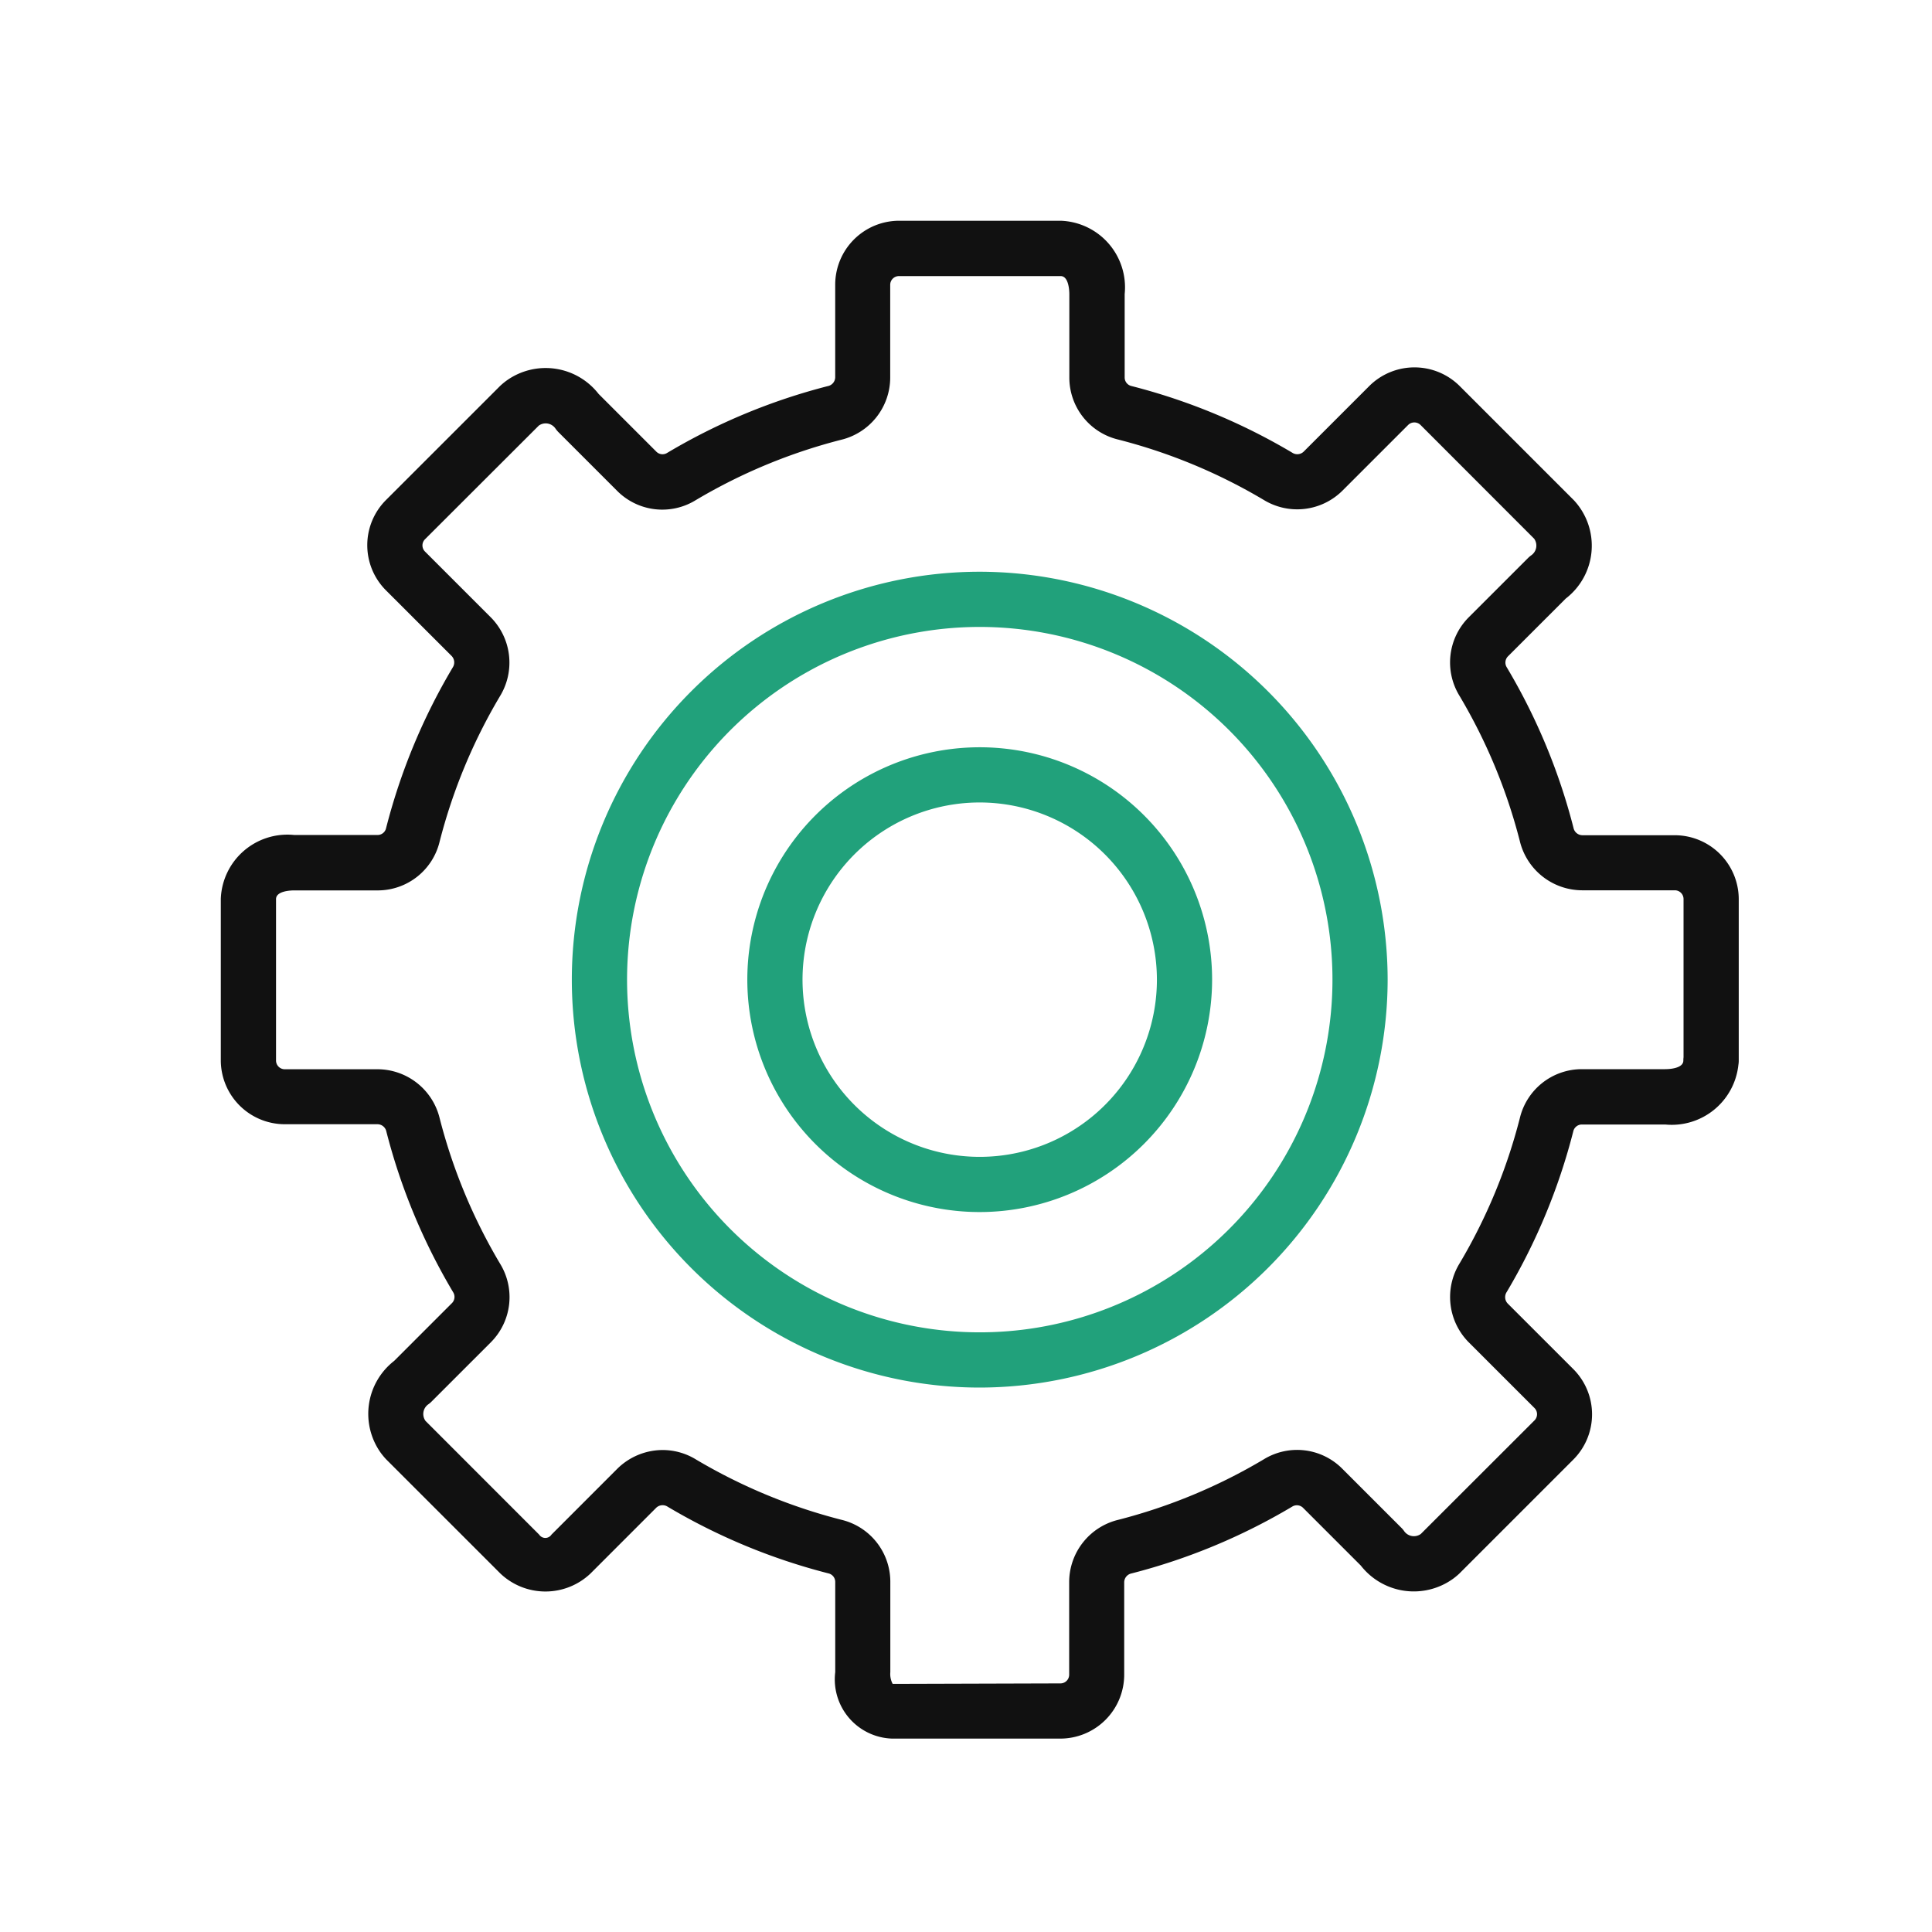<svg xmlns="http://www.w3.org/2000/svg" width="70" height="70" viewBox="0 0 70 70"><g transform="translate(-514 -3017)"><rect width="70" height="70" transform="translate(514 3017)" fill="none"/><g transform="translate(487.353 2850.96)"><path d="M65.069,229.033h-6.1a2.146,2.146,0,0,1-2.06-2.407v-3.28a.318.318,0,0,0-.248-.3,22.1,22.1,0,0,1-5.822-2.414.335.335,0,0,0-.417.038l-2.376,2.377a2.37,2.37,0,0,1-3.274,0l-4.137-4.136a2.625,2.625,0,0,1-.193-.233,2.431,2.431,0,0,1,.487-3.331l2.1-2.1a.319.319,0,0,0,.036-.388,22.079,22.079,0,0,1-2.419-5.819.331.331,0,0,0-.319-.267H36.964a2.32,2.32,0,0,1-2.317-2.314v-5.85a2.415,2.415,0,0,1,2.658-2.316h3.03a.315.315,0,0,0,.3-.246,22.063,22.063,0,0,1,2.415-5.823.336.336,0,0,0-.039-.416l-2.378-2.377a2.314,2.314,0,0,1,0-3.275l4.137-4.136a2.611,2.611,0,0,1,.233-.192,2.43,2.43,0,0,1,3.332.484l2.1,2.1a.315.315,0,0,0,.387.036,22.069,22.069,0,0,1,5.82-2.419.331.331,0,0,0,.266-.318v-3.357a2.319,2.319,0,0,1,2.317-2.316h5.856a2.414,2.414,0,0,1,2.315,2.657v3.032a.318.318,0,0,0,.248.3,22.109,22.109,0,0,1,5.822,2.414.332.332,0,0,0,.415-.037l2.378-2.378a2.322,2.322,0,0,1,3.274,0l4.137,4.137a2.416,2.416,0,0,1-.294,3.565l-2.1,2.1a.323.323,0,0,0-.036.39,22.011,22.011,0,0,1,2.418,5.818.333.333,0,0,0,.32.266H87.33a2.321,2.321,0,0,1,2.315,2.316v5.849a.908.908,0,0,1-.013.157,2.429,2.429,0,0,1-2.652,2.159H83.95a.32.32,0,0,0-.3.248,22.075,22.075,0,0,1-2.414,5.824.335.335,0,0,0,.039.415l2.379,2.378a2.319,2.319,0,0,1,0,3.273l-4.137,4.137a2.516,2.516,0,0,1-.223.184,2.436,2.436,0,0,1-3.342-.478l-2.1-2.1a.319.319,0,0,0-.387-.036,22.11,22.11,0,0,1-5.819,2.42.331.331,0,0,0-.267.318v3.355A2.318,2.318,0,0,1,65.069,229.033ZM50.651,218.577a2.314,2.314,0,0,1,1.217.345,20.056,20.056,0,0,0,5.266,2.183,2.311,2.311,0,0,1,1.771,2.229v3.292a.765.765,0,0,0,.085.425l6.079-.018a.316.316,0,0,0,.316-.315v-3.364a2.326,2.326,0,0,1,1.787-2.25,20.045,20.045,0,0,0,5.261-2.188,2.307,2.307,0,0,1,2.833.324l2.154,2.154a.838.838,0,0,1,.105.125.43.43,0,0,0,.6.1l4.12-4.116a.318.318,0,0,0,0-.447l-2.385-2.384a2.33,2.33,0,0,1-.33-2.856,20.012,20.012,0,0,0,2.184-5.266,2.31,2.31,0,0,1,2.228-1.772H86.98c.11,0,.658-.015.658-.314a.919.919,0,0,1,.007-.117v-5.734a.317.317,0,0,0-.316-.316H83.964a2.331,2.331,0,0,1-2.251-1.783,19.987,19.987,0,0,0-2.187-5.265,2.314,2.314,0,0,1,.326-2.833l2.154-2.153a.973.973,0,0,1,.125-.106.428.428,0,0,0,.1-.6l-4.116-4.12a.32.32,0,0,0-.448,0l-2.384,2.384a2.326,2.326,0,0,1-2.857.327,20.013,20.013,0,0,0-5.264-2.182,2.31,2.31,0,0,1-1.771-2.229V176.7c0-.109-.016-.657-.315-.657H59.218a.317.317,0,0,0-.317.316v3.365a2.324,2.324,0,0,1-1.786,2.252,20.005,20.005,0,0,0-5.261,2.186,2.307,2.307,0,0,1-2.833-.324l-2.153-2.153a1.043,1.043,0,0,1-.1-.124.428.428,0,0,0-.6-.1l-4.122,4.117a.314.314,0,0,0,0,.446l2.385,2.385a2.331,2.331,0,0,1,.331,2.855,20.023,20.023,0,0,0-2.186,5.267,2.307,2.307,0,0,1-2.23,1.77h-3.04c-.11,0-.658.015-.658.316v5.849a.317.317,0,0,0,.317.315h3.365a2.323,2.323,0,0,1,2.25,1.788,20.031,20.031,0,0,0,2.188,5.261,2.314,2.314,0,0,1-.324,2.831l-2.155,2.155a.789.789,0,0,1-.125.106.429.429,0,0,0-.1.6l4.118,4.12a.267.267,0,0,0,.446,0l2.384-2.385A2.346,2.346,0,0,1,50.651,218.577Z" fill="#111"/><path d="M62.145,216.314a14.779,14.779,0,1,1,0-29.559h0a14.8,14.8,0,0,1,14.779,14.778v0A14.8,14.8,0,0,1,62.145,216.314Zm0-27.559h0a12.779,12.779,0,1,0,9.036,3.742A12.794,12.794,0,0,0,62.145,188.755Zm0,21.2a8.42,8.42,0,1,1,8.419-8.42A8.429,8.429,0,0,1,62.145,209.955Zm0-14.84a6.42,6.42,0,1,0,6.419,6.42A6.427,6.427,0,0,0,62.145,195.115Z" fill="#21a17b"/></g></g></svg>